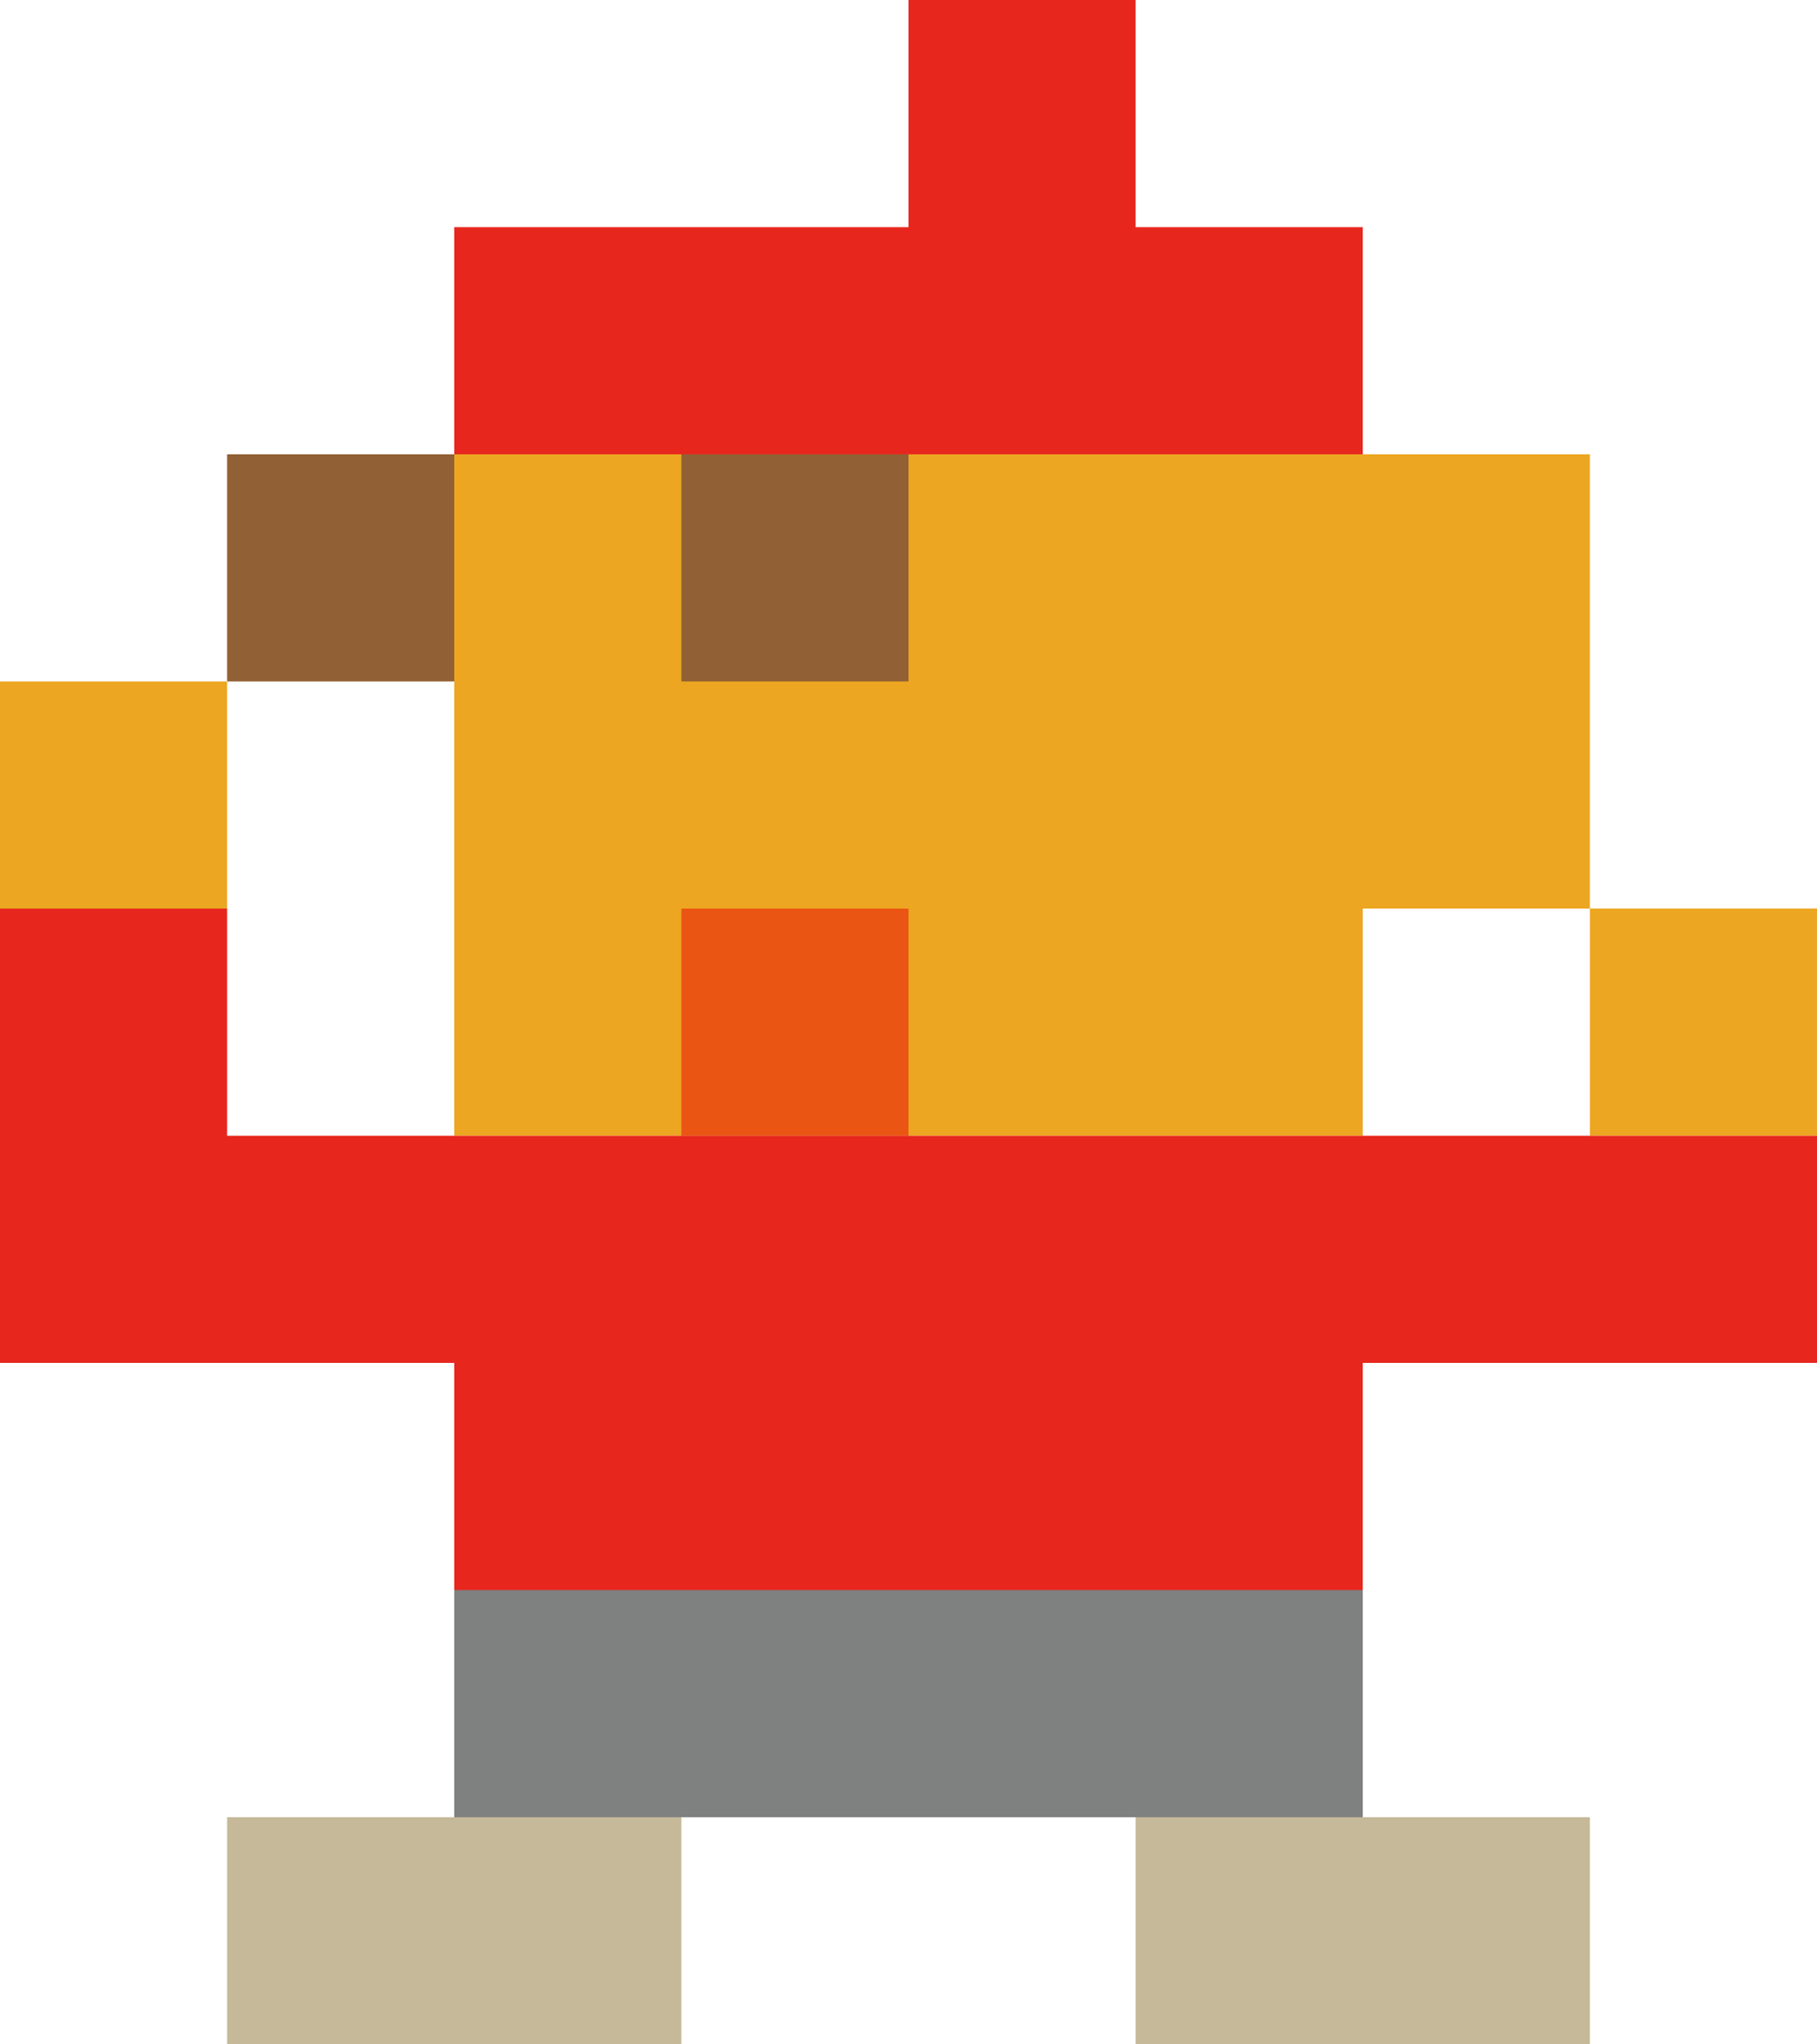 <?xml version="1.0" encoding="utf-8"?>
<!-- Generator: Adobe Illustrator 24.2.3, SVG Export Plug-In . SVG Version: 6.00 Build 0)  -->
<svg version="1.1" id="レイヤー_1" xmlns="http://www.w3.org/2000/svg" xmlns:xlink="http://www.w3.org/1999/xlink" x="0px"
	 y="0px" viewBox="0 0 72 81" style="enable-background:new 0 0 72 81;" xml:space="preserve">
<style type="text/css">
	.st0{fill:#ECA621;}
	.st1{fill:#EA5514;}
	.st2{fill:#C5B999;}
	.st3{fill:#7F8080;}
	.st4{fill:#916034;}
	.st5{fill:#E7271E;}
</style>
<g>
	<polygon class="st0" points="63,18 54,18 49.5,18 45,18 40.5,18 36,18 27,18 18,18 18,27 18,36 18,45 27,45 36,45 45,45 54,45 
		54,36 58.5,36 63,36 63,27 	"/>
	<rect x="63" y="36" class="st0" width="9" height="9"/>
</g>
<rect x="27" y="36" class="st1" width="9" height="9"/>
<polygon class="st2" points="54,72 45,72 45,81 54,81 63,81 63,72 "/>
<polygon class="st2" points="18,72 9,72 9,81 18,81 27,81 27,72 "/>
<rect y="27" class="st0" width="9" height="9"/>
<polygon class="st3" points="45,62 36,62 27,62 18,62 18,72 27,72 36,72 45,72 54,72 54,62 "/>
<rect x="9" y="18" class="st4" width="9" height="9"/>
<rect x="27" y="18" class="st4" width="9" height="9"/>
<polygon class="st5" points="45,9 45,0 36,0 36,9 27,9 18,9 18,18 27,18 36,18 45,18 54,18 54,9 "/>
<polygon class="st5" points="63,45 54,45 45,45 36,45 27,45 18,45 9,45 9,36 0,36 0,45 0,54 9,54 18,54 18,63 27,63 36,63 45,63 
	54,63 54,54 63,54 72,54 72,45 "/>
</svg>
